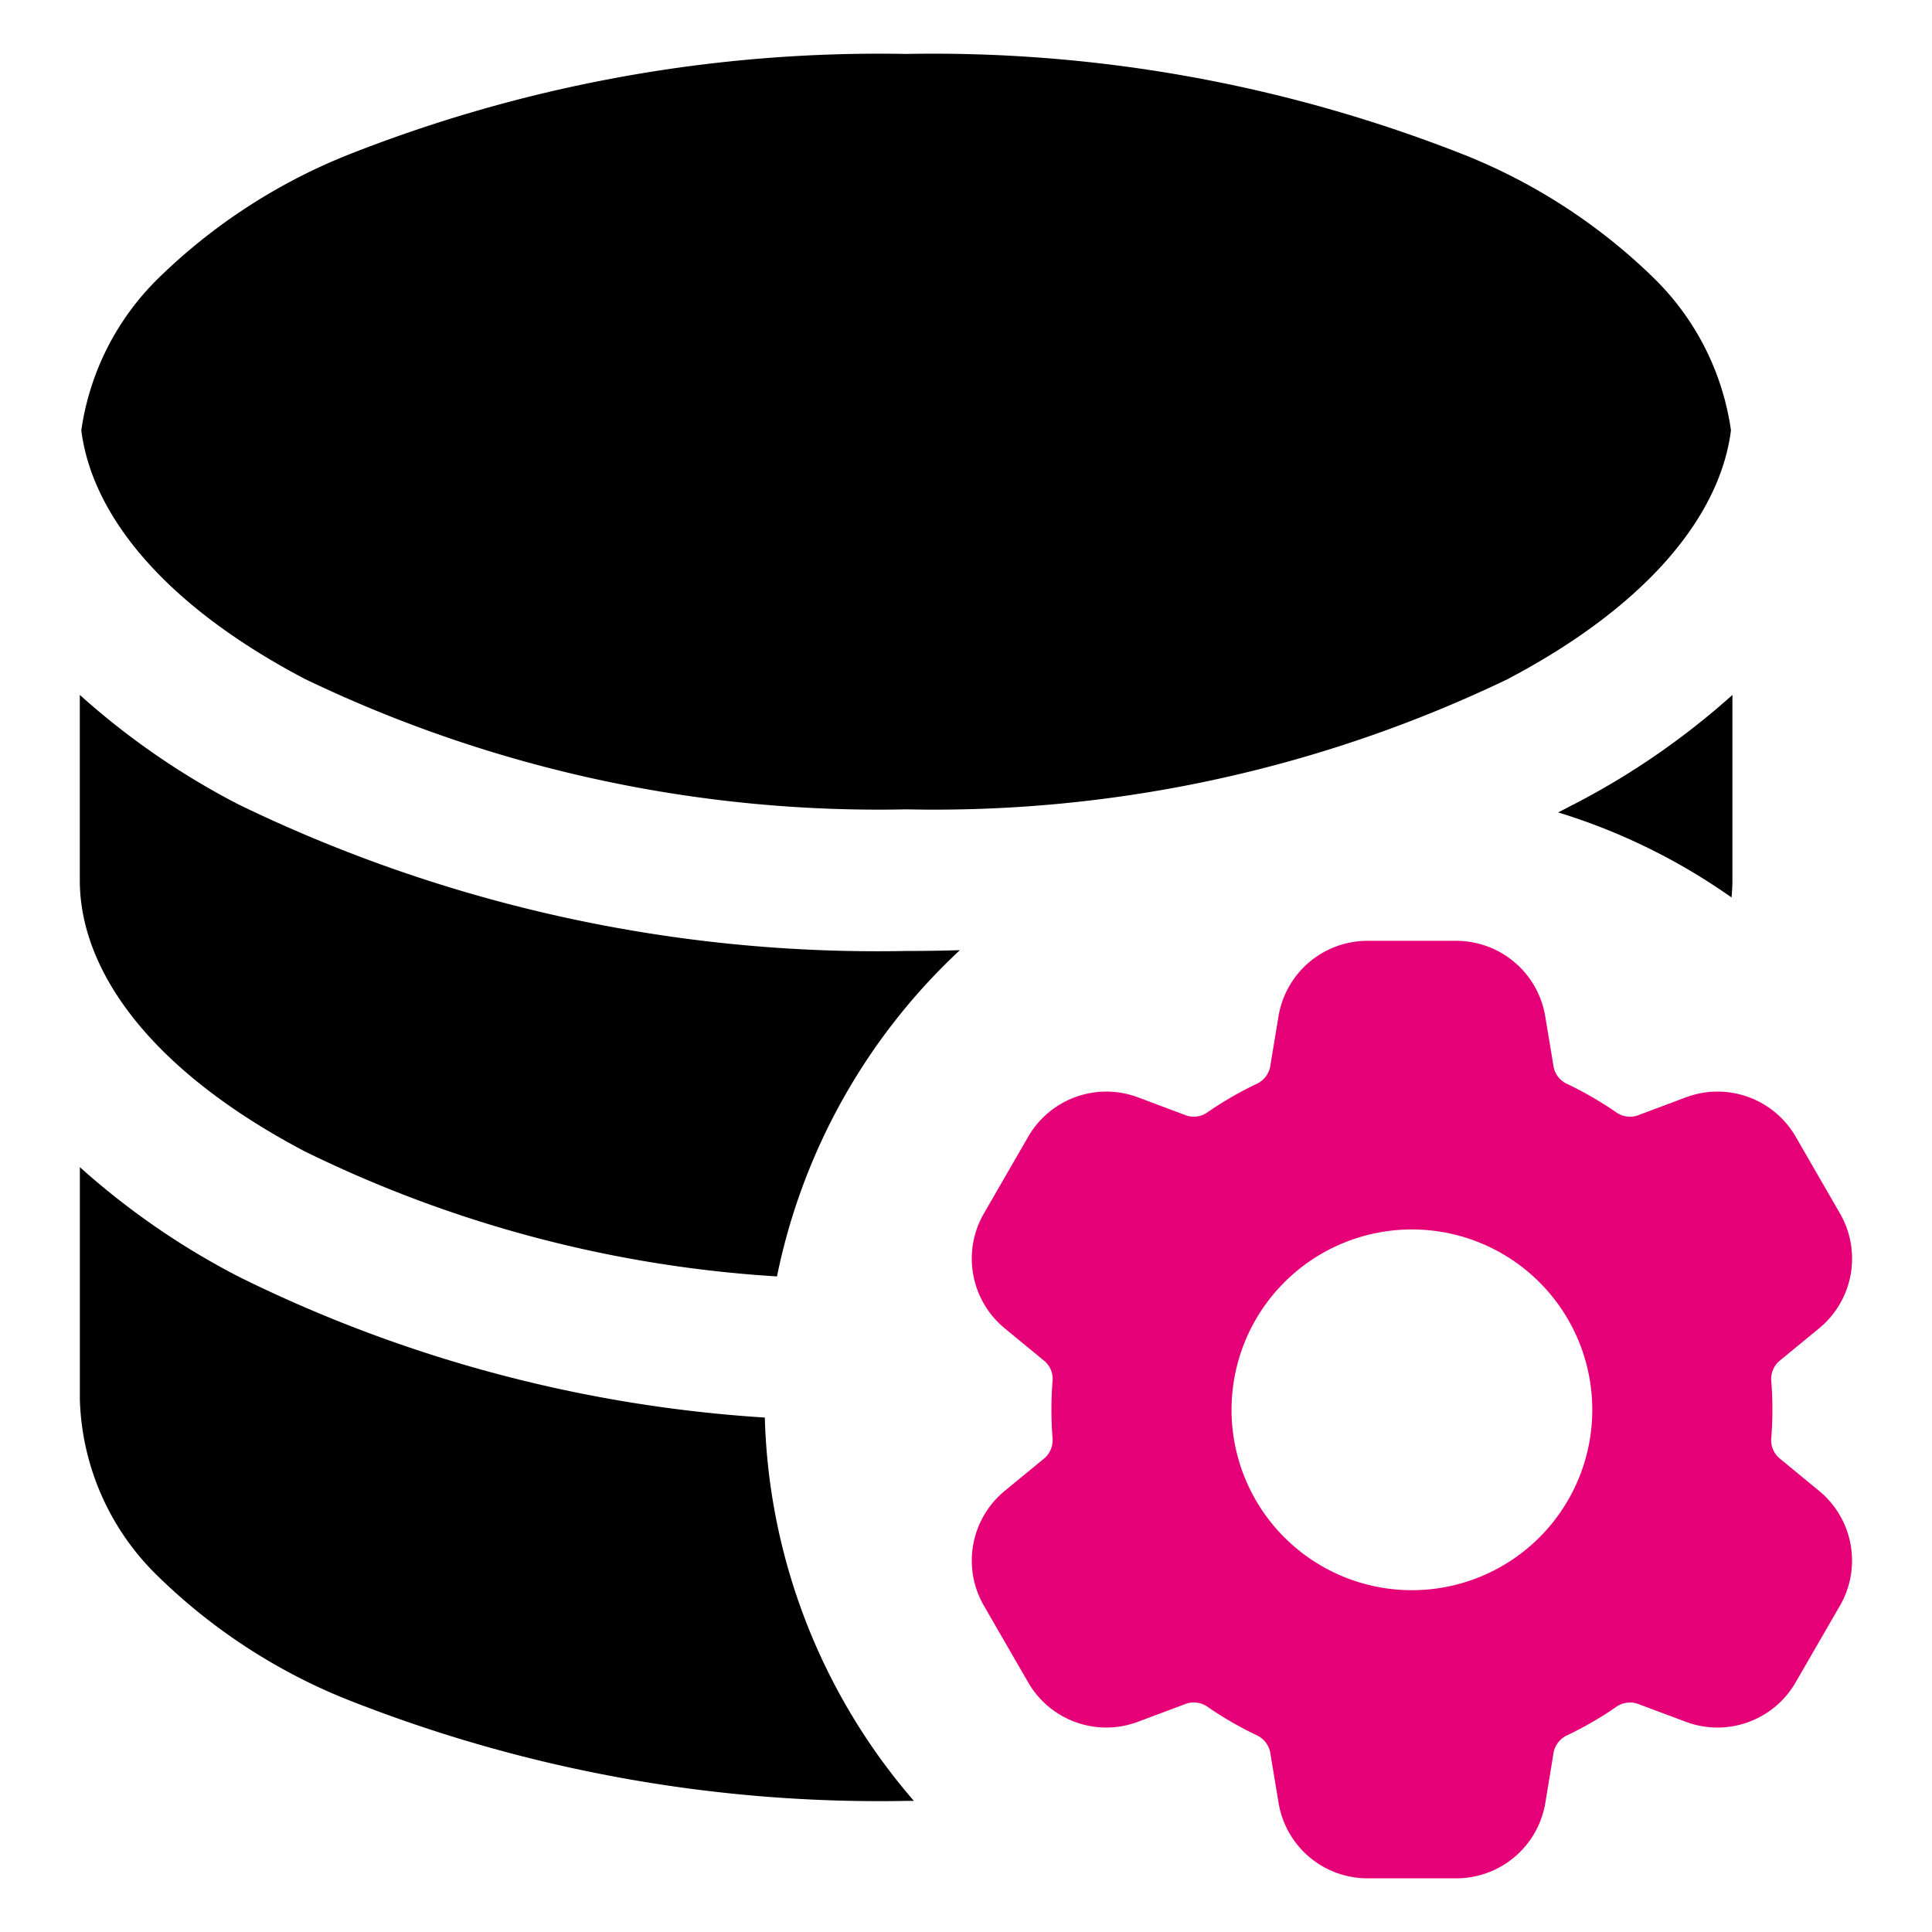 <svg xmlns="http://www.w3.org/2000/svg" width="36" height="36" viewBox="0 0 36 36">
  <g id="Group_171408" data-name="Group 171408" transform="translate(-911 -920)">
    <rect id="Rectangle_6449" data-name="Rectangle 6449" width="36" height="36" transform="translate(911 920)" fill="none"/>
    <g id="Group_172267" data-name="Group 172267" transform="translate(-436.434 -137.4)">
      <path id="Path_110103" data-name="Path 110103" d="M63.782,339.72a26.934,26.934,0,0,1,10.483-1.913,26.934,26.934,0,0,1,10.483,1.913,10.774,10.774,0,0,1,3.436,2.25,4.938,4.938,0,0,1,1.451,2.85c-.2,1.578-1.535,3.254-4.164,4.638a24.661,24.661,0,0,1-11.2,2.425,24.679,24.679,0,0,1-11.2-2.425c-2.639-1.384-3.975-3.06-4.175-4.637a4.947,4.947,0,0,1,1.452-2.85,10.764,10.764,0,0,1,3.436-2.251" transform="translate(1290.053 720.598)"/>
      <path id="Path_110104" data-name="Path 110104" d="M97.928,356.669a14.145,14.145,0,0,0,2.962-2.042v3.451c0,.107-.006.215-.016.323a11.4,11.4,0,0,0-3.232-1.585c.1-.048.192-.1.287-.148" transform="translate(1278.825 715.722)"/>
      <path id="Path_110105" data-name="Path 110105" d="M75.259,359.383q-.5.015-1.007.015A27.273,27.273,0,0,1,61.82,356.67a14.12,14.12,0,0,1-2.962-2.043v3.452c0,1.7,1.33,3.547,4.191,5.053a23.145,23.145,0,0,0,8.8,2.33,11.419,11.419,0,0,1,3.409-6.08" transform="translate(1290.063 715.722)"/>
      <path id="Path_110106" data-name="Path 110106" d="M71.62,371.681a25.747,25.747,0,0,1-9.8-2.624,14.152,14.152,0,0,1-2.961-2.042v4.329a4.775,4.775,0,0,0,1.477,3.315,10.78,10.78,0,0,0,3.436,2.249,26.92,26.92,0,0,0,10.488,1.916H74.4a11.389,11.389,0,0,1-2.778-7.143" transform="translate(1290.063 712.133)"/>
      <path id="Path_110107" data-name="Path 110107" d="M89.633,361.077a1.681,1.681,0,0,0-1.658,1.4l-.159.961a.452.452,0,0,1-.266.312,6.705,6.705,0,0,0-.884.511.444.444,0,0,1-.4.074l-.911-.342a1.681,1.681,0,0,0-2.045.734l-.826,1.431a1.681,1.681,0,0,0,.387,2.138l.753.62a.444.444,0,0,1,.138.385,6.8,6.8,0,0,0,0,1.021.454.454,0,0,1-.137.386l-.754.62a1.68,1.68,0,0,0-.387,2.137l.826,1.431a1.68,1.68,0,0,0,2.045.733l.913-.342a.451.451,0,0,1,.4.074,6.616,6.616,0,0,0,.883.511.451.451,0,0,1,.266.314l.159.96a1.681,1.681,0,0,0,1.658,1.4h1.653a1.682,1.682,0,0,0,1.658-1.4l.158-.961a.454.454,0,0,1,.266-.312,6.616,6.616,0,0,0,.883-.511.45.45,0,0,1,.4-.074l.914.342a1.68,1.68,0,0,0,2.043-.734l.827-1.431a1.68,1.68,0,0,0-.387-2.137l-.753-.62a.446.446,0,0,1-.138-.386,6.8,6.8,0,0,0,0-1.021.45.45,0,0,1,.137-.385l.754-.62a1.681,1.681,0,0,0,.388-2.138l-.826-1.432a1.682,1.682,0,0,0-2.045-.733l-.914.343a.451.451,0,0,1-.4-.074,6.74,6.74,0,0,0-.883-.511.446.446,0,0,1-.266-.312l-.16-.962a1.682,1.682,0,0,0-1.658-1.4H89.633Zm.826,12.1a3.361,3.361,0,1,0-3.36-3.362h0a3.361,3.361,0,0,0,3.361,3.362" transform="translate(1283.283 713.854)" fill="#e60078" fill-rule="evenodd"/>
    </g>
  </g>
</svg>
